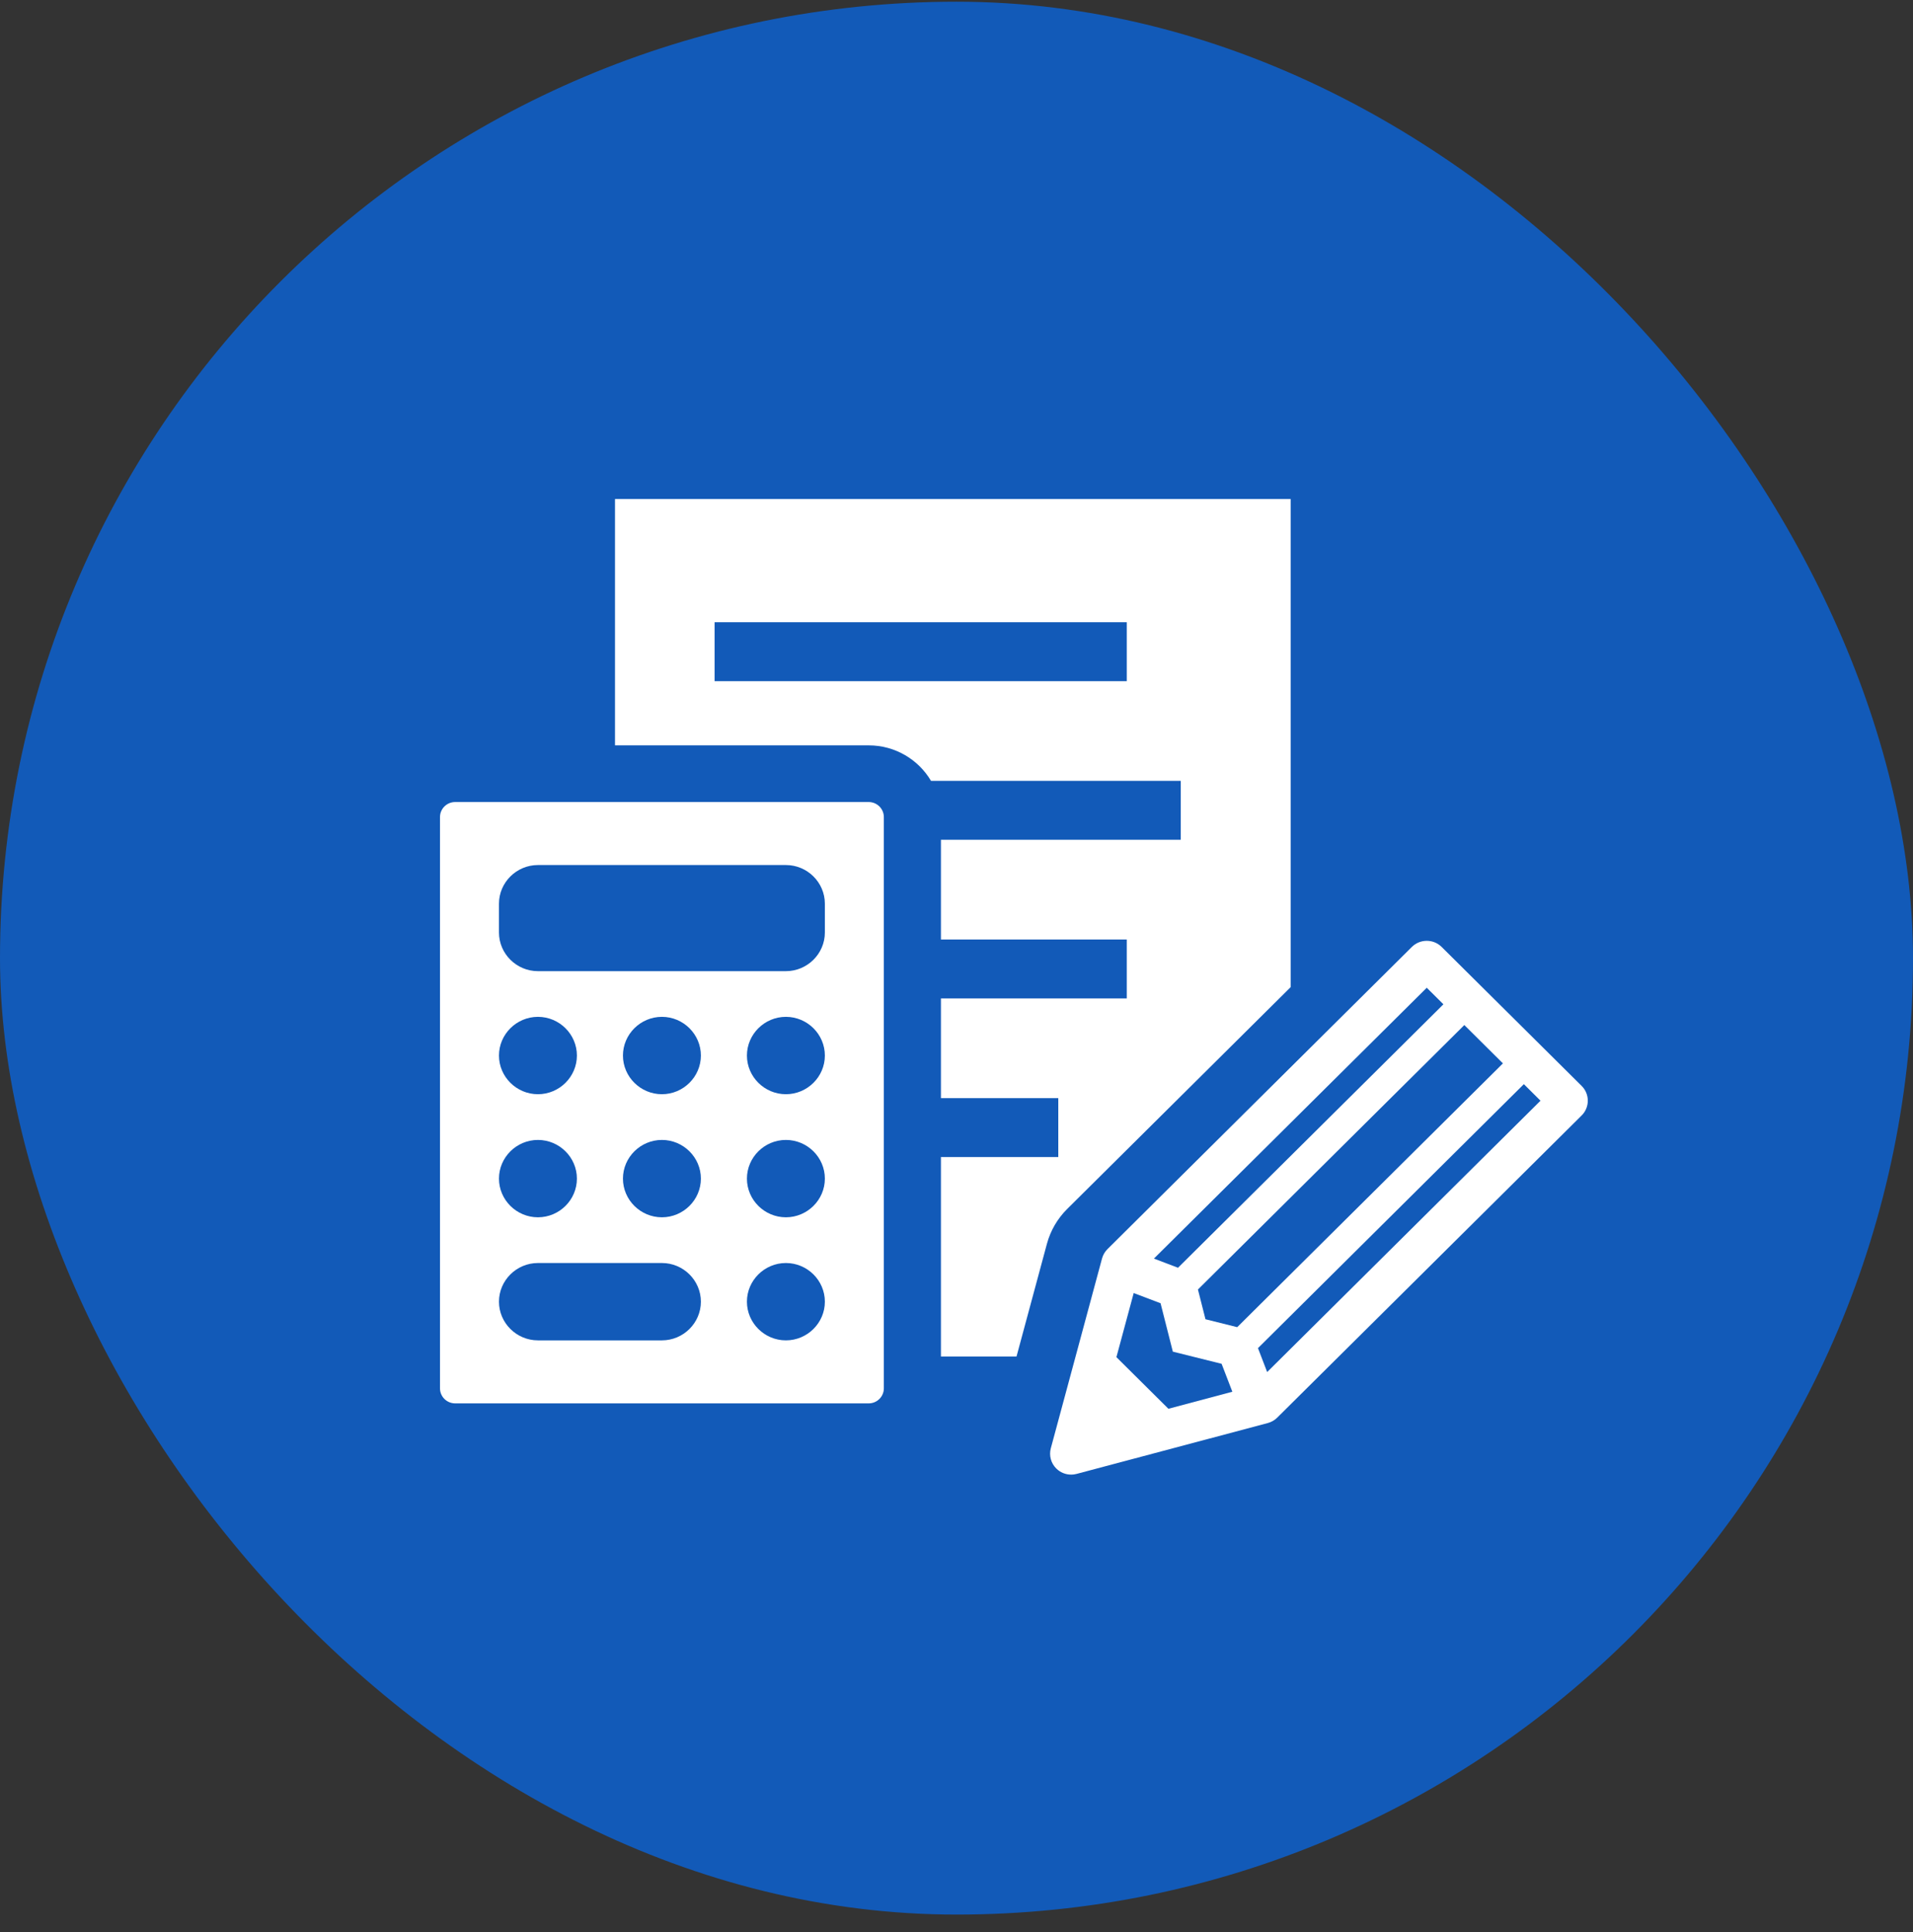 <svg width="100" height="101" viewBox="0 0 100 101" fill="none" xmlns="http://www.w3.org/2000/svg">
<rect x="0" y="0" width="100" height="101" fill="#333333" stroke="none"/>
<rect y="0.089" width="100" height="100" rx="50" fill="#125AB8"/>
<g clip-path="url(#clip0_314_1723)">
<path d="M55.993 77.089C55.699 77.089 55.422 76.975 55.215 76.769C54.938 76.494 54.828 76.09 54.93 75.713L57.608 65.789C57.658 65.604 57.757 65.435 57.894 65.299L73.804 49.503C74.012 49.297 74.288 49.184 74.582 49.184C74.876 49.184 75.153 49.297 75.36 49.503L82.678 56.768C83.108 57.195 83.108 57.888 82.678 58.314L66.767 74.109C66.631 74.245 66.46 74.342 66.274 74.393L56.277 77.052C56.184 77.077 56.089 77.09 55.993 77.09V77.089ZM61.078 73.646L64.42 72.757L63.858 71.296L61.309 70.661L60.667 68.13L59.263 67.597L58.359 70.948L61.078 73.647V73.646ZM66.24 71.727L80.528 57.542L79.658 56.677L65.759 70.477L66.24 71.728V71.727ZM64.674 69.381L78.564 55.591L76.546 53.587L62.621 67.412L63.015 68.967L64.674 69.381ZM61.579 66.275L75.453 52.502L74.582 51.637L60.32 65.796L61.58 66.275H61.579Z" fill="white"/>
<path d="M32.148 26.089V38.966H45.412C46.799 38.966 48.013 39.713 48.668 40.822H61.722V43.902H49.186V49.115H58.901V52.196H49.186V57.408H55.321V60.489H49.186V70.916H53.137L54.727 65.022C54.913 64.335 55.278 63.706 55.784 63.204L67.468 51.605V26.089H32.148ZM58.901 35.61H37.354V32.529H58.901V35.61Z" fill="white"/>
<path d="M45.41 41.928H23.792C23.356 41.928 23 42.281 23 42.714V72.579C23 73.012 23.356 73.365 23.792 73.365H45.41C45.846 73.365 46.202 73.012 46.202 72.579V42.714C46.202 42.281 45.846 41.928 45.41 41.928ZM28.12 59.593C29.24 59.593 30.157 60.503 30.157 61.615C30.157 62.727 29.24 63.637 28.12 63.637C27 63.637 26.083 62.727 26.083 61.615C26.083 60.503 27 59.593 28.12 59.593ZM26.083 55.181C26.083 54.069 27 53.158 28.12 53.158C29.24 53.158 30.157 54.069 30.157 55.181C30.157 56.292 29.24 57.203 28.12 57.203C27 57.203 26.083 56.292 26.083 55.181ZM34.601 70.071H28.12C27 70.071 26.083 69.161 26.083 68.049C26.083 66.937 27 66.027 28.12 66.027H34.601C35.721 66.027 36.638 66.937 36.638 68.049C36.638 69.161 35.721 70.071 34.601 70.071ZM34.601 63.637C33.481 63.637 32.564 62.727 32.564 61.615C32.564 60.503 33.481 59.593 34.601 59.593C35.721 59.593 36.638 60.503 36.638 61.615C36.638 62.727 35.721 63.637 34.601 63.637ZM34.601 57.203C33.481 57.203 32.564 56.292 32.564 55.181C32.564 54.069 33.481 53.158 34.601 53.158C35.721 53.158 36.638 54.069 36.638 55.181C36.638 56.292 35.721 57.203 34.601 57.203ZM41.082 70.071C39.962 70.071 39.045 69.161 39.045 68.049C39.045 66.937 39.962 66.027 41.082 66.027C42.202 66.027 43.119 66.937 43.119 68.049C43.119 69.161 42.202 70.071 41.082 70.071ZM41.082 63.637C39.962 63.637 39.045 62.727 39.045 61.615C39.045 60.503 39.962 59.593 41.082 59.593C42.202 59.593 43.119 60.503 43.119 61.615C43.119 62.727 42.202 63.637 41.082 63.637ZM41.082 57.203C39.962 57.203 39.045 56.292 39.045 55.181C39.045 54.069 39.962 53.158 41.082 53.158C42.202 53.158 43.119 54.069 43.119 55.181C43.119 56.292 42.202 57.203 41.082 57.203ZM43.119 48.748C43.119 49.859 42.202 50.77 41.082 50.77H28.12C27 50.77 26.083 49.859 26.083 48.748V47.244C26.083 46.132 27 45.222 28.12 45.222H41.082C42.202 45.222 43.119 46.132 43.119 47.244V48.748Z" fill="white"/>
</g>
<defs>
<clipPath id="clip0_314_1723">
<rect width="60" height="51" fill="white" transform="translate(23 26.089)"/>
</clipPath>
</defs>
</svg>
